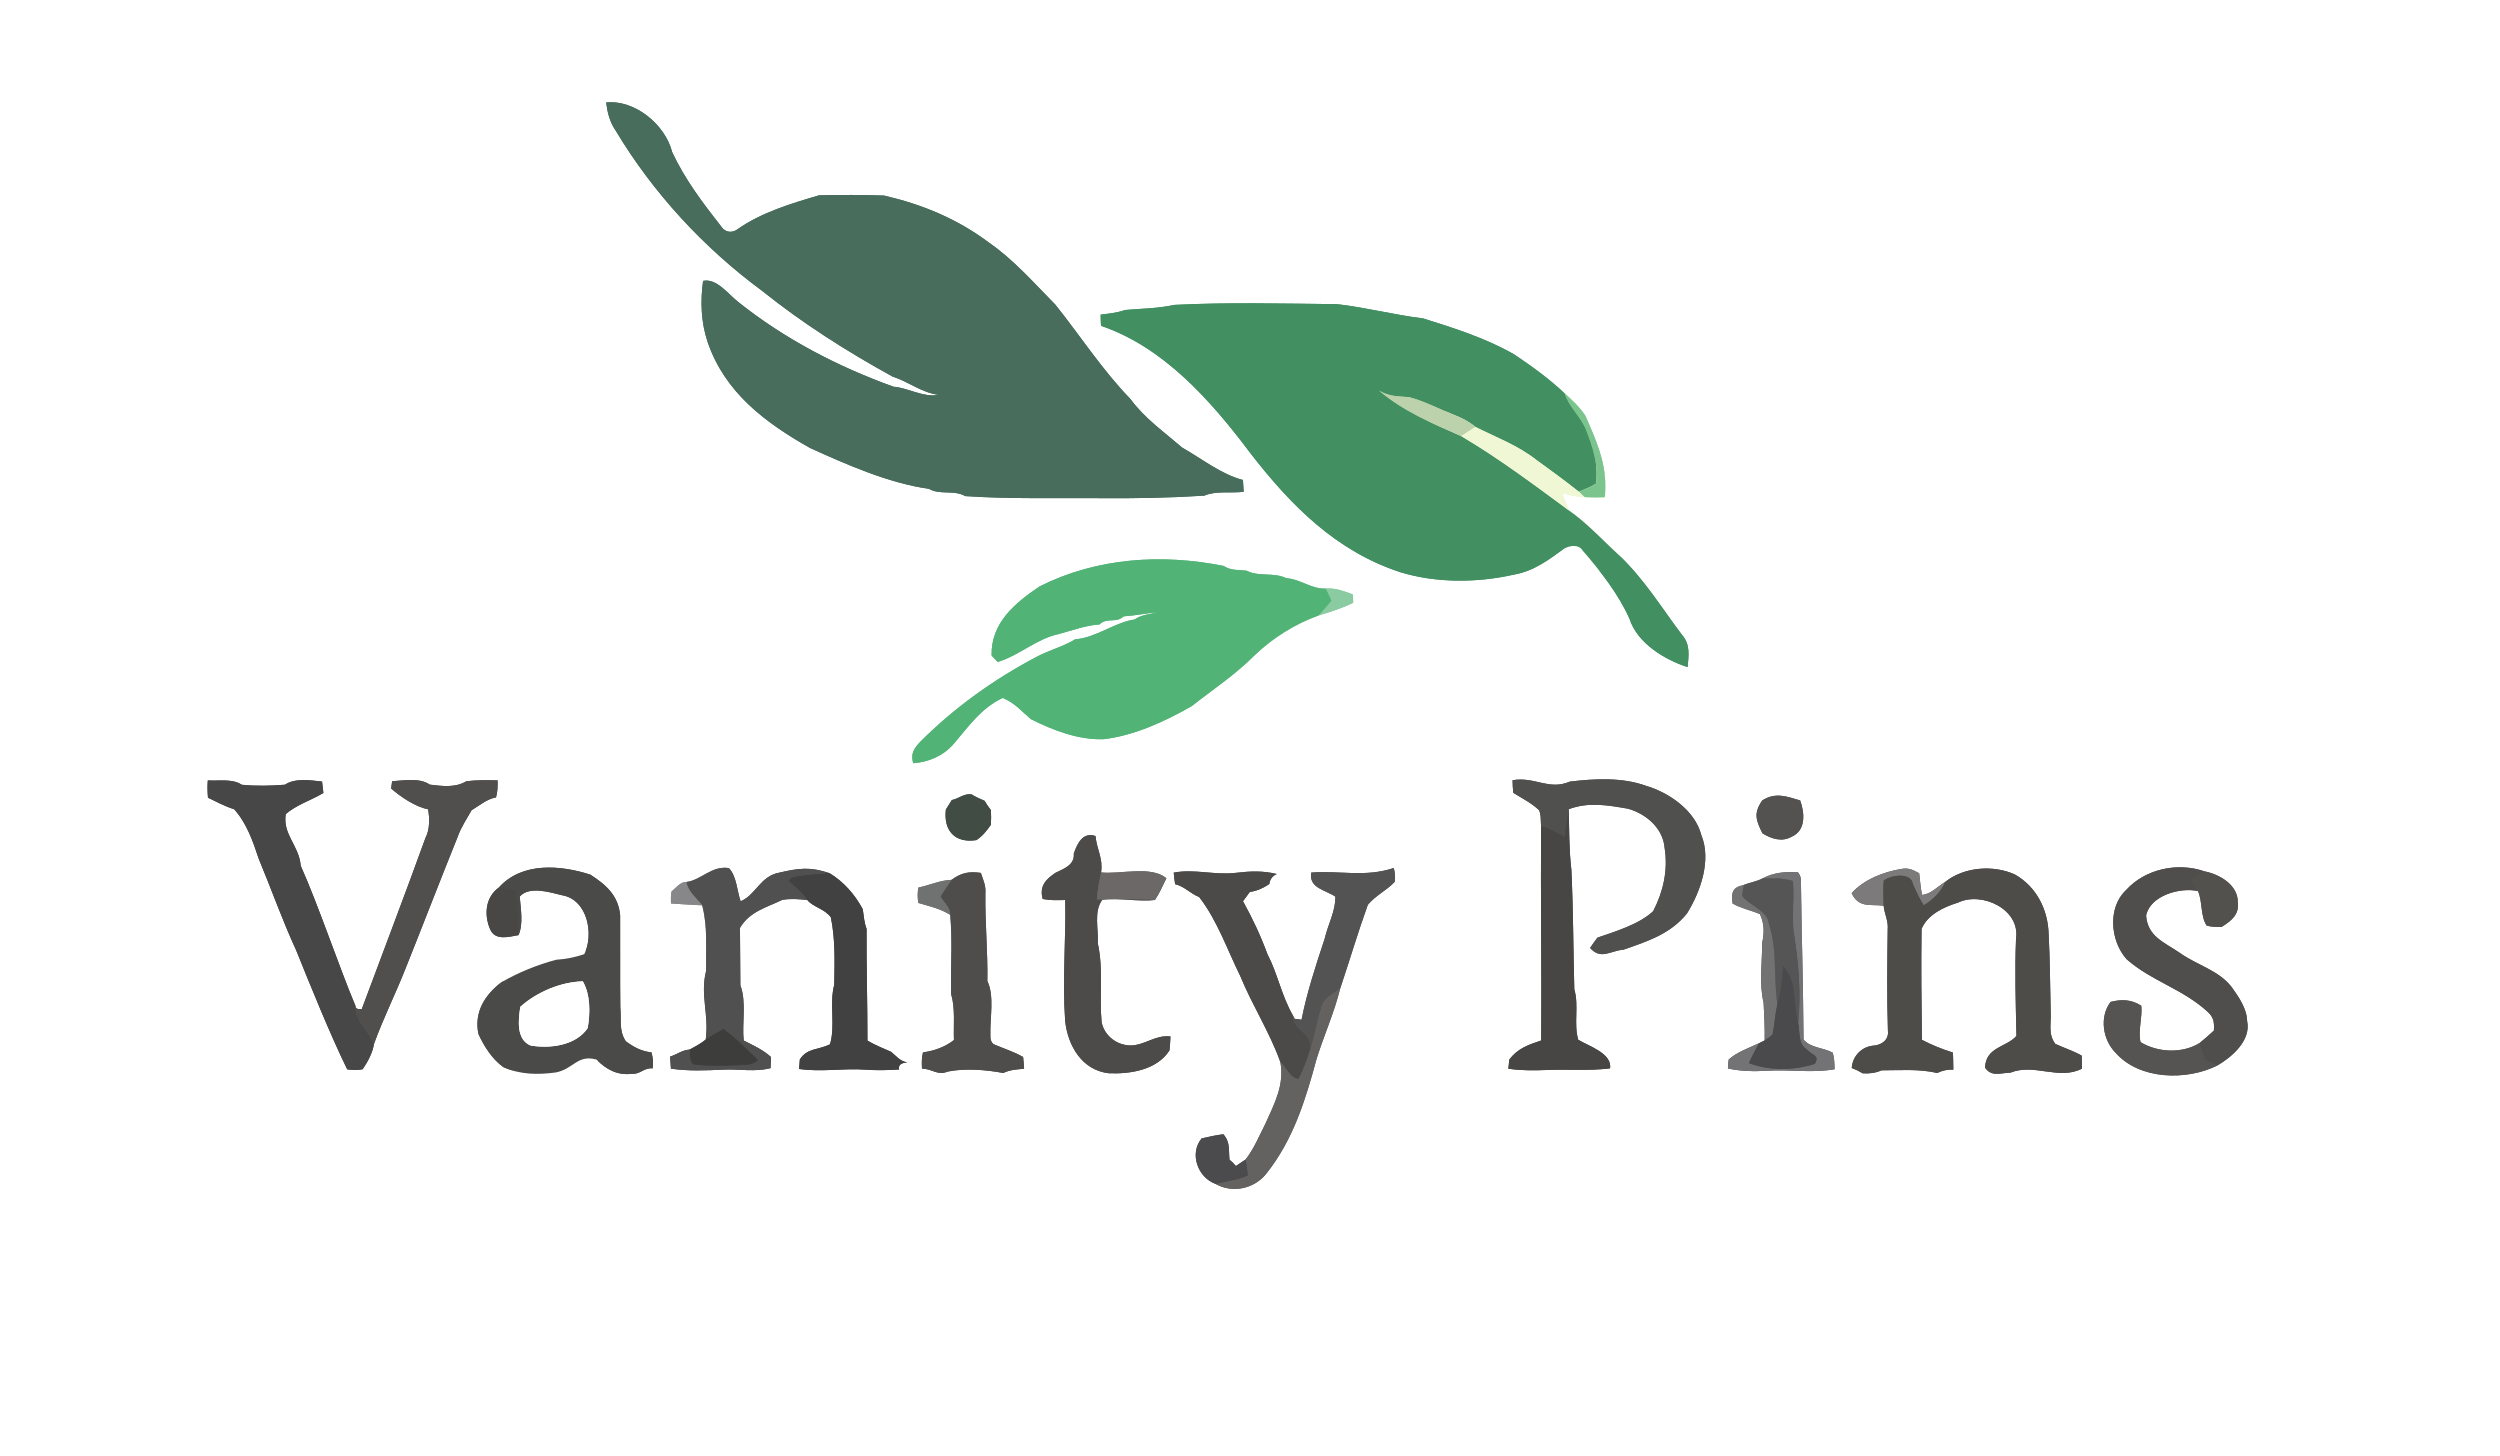 <?xml version="1.0" encoding="UTF-8" standalone="no"?>
<!DOCTYPE svg PUBLIC "-//W3C//DTD SVG 1.1//EN" "http://www.w3.org/Graphics/SVG/1.1/DTD/svg11.dtd">
<svg xmlns="http://www.w3.org/2000/svg" version="1.1" viewBox="0 0 546 318" width="546.0pt" height="318.0pt" xmlns:xlink="http://www.w3.org/1999/xlink">
<rect x="0" y="0" width="546" height="318" fill="#333333" stroke="none"/>
<defs>
<path d="M 0.00 0.00 L 546.00 0.00 L 546.00 318.00 L 0.00 318.00 L 0.00 0.00 Z M 132.38 22.38 C 132.66 24.60 133.17 26.65 134.45 28.50 C 142.61 42.12 153.70 54.13 166.47 63.54 C 175.32 70.63 185.02 76.79 194.95 82.25 C 198.51 83.40 201.21 85.73 204.98 86.24 C 201.69 86.87 198.37 84.70 195.15 84.46 C 182.99 80.09 171.25 73.98 161.13 65.87 C 159.04 64.22 156.46 60.70 153.55 61.35 C 152.93 65.85 153.10 70.39 154.55 74.71 C 158.32 85.73 167.13 92.31 176.90 97.83 C 184.99 101.51 194.17 105.54 202.89 106.76 C 205.31 108.18 208.29 106.91 210.82 108.35 C 220.56 109.01 230.23 108.72 240.00 108.80 C 247.70 108.87 255.33 108.74 263.03 108.25 C 265.51 107.15 268.90 107.75 271.63 107.41 C 271.59 106.55 271.53 105.68 271.46 104.82 C 266.74 103.63 262.47 100.17 258.23 97.79 C 254.24 94.35 250.01 91.40 246.87 87.13 C 240.71 80.77 236.00 73.42 230.49 66.54 C 225.89 61.88 221.38 56.71 215.99 52.99 C 209.05 47.78 201.43 44.65 193.09 42.71 C 188.40 42.55 183.57 42.54 178.88 42.66 C 172.87 44.42 166.25 46.41 161.04 50.09 C 159.86 50.97 158.35 50.75 157.54 49.50 C 153.54 44.41 149.53 39.11 146.80 33.21 C 145.28 27.22 138.67 21.73 132.38 22.38 Z M 240.38 68.71 C 240.38 69.53 240.41 70.34 240.46 71.16 C 254.20 75.81 264.60 87.66 273.05 98.93 C 281.90 110.34 291.73 120.35 305.81 124.96 C 313.61 127.36 322.65 127.31 330.60 125.50 C 335.03 124.74 338.29 122.22 341.80 119.66 C 343.13 119.16 344.78 118.84 345.66 120.25 C 349.52 124.69 353.47 129.73 355.88 135.13 C 357.57 140.45 363.54 144.08 368.58 145.70 C 368.81 143.12 369.19 140.76 367.35 138.66 C 362.87 132.72 359.10 126.50 353.67 121.34 C 350.06 118.02 346.69 114.30 342.67 111.49 C 342.17 110.22 341.65 108.96 341.18 107.68 C 342.80 108.12 344.37 108.55 346.06 108.57 C 347.54 108.68 349.01 108.69 350.49 108.60 C 351.23 102.07 348.80 96.58 346.22 90.77 C 345.03 88.92 343.32 87.37 341.71 85.89 C 338.33 82.71 334.52 79.93 330.64 77.37 C 324.50 73.85 317.48 71.63 310.81 69.54 C 304.70 68.81 298.15 67.12 292.03 66.43 C 280.19 66.31 268.28 65.99 256.46 66.59 C 252.88 67.38 249.37 67.38 245.74 67.70 C 243.99 68.31 242.21 68.50 240.38 68.71 Z M 252.90 133.70 C 251.11 134.17 249.35 134.21 247.78 135.30 C 243.39 135.94 239.29 139.33 234.85 139.61 C 232.27 141.20 229.21 141.98 226.50 143.40 C 217.13 148.32 208.50 154.50 201.00 161.99 C 199.57 163.54 198.89 164.49 199.43 166.69 C 202.90 166.42 206.09 165.05 208.36 162.37 C 211.65 158.53 214.24 154.68 218.98 152.43 C 221.53 153.43 223.10 155.32 225.12 157.04 C 229.96 159.50 235.56 161.63 241.02 161.44 C 247.70 160.66 254.37 157.58 260.23 154.24 C 264.90 150.57 269.91 147.26 274.06 143.07 C 278.09 139.24 282.84 136.28 288.06 134.39 C 290.59 133.64 293.16 132.81 295.54 131.64 C 295.53 131.03 295.50 130.41 295.43 129.81 C 293.47 129.09 291.72 128.40 289.58 128.53 C 286.34 128.68 284.09 126.47 280.89 126.26 C 278.07 124.92 275.00 126.05 272.26 124.64 C 270.45 124.42 268.85 124.67 267.24 123.60 C 253.70 120.89 239.56 121.79 227.05 128.07 C 221.66 131.73 216.43 135.99 216.56 143.16 L 217.90 144.57 C 222.86 143.03 226.23 139.56 231.24 138.47 C 234.08 137.71 237.18 136.55 240.13 136.38 C 241.81 134.74 243.69 136.21 245.40 134.61 C 247.93 134.44 250.38 133.93 252.90 133.70 Z M 330.50 173.15 C 332.45 174.37 334.44 175.34 336.13 176.94 C 336.61 177.98 336.47 179.31 336.57 180.44 C 336.46 195.92 336.72 211.76 336.60 227.24 C 333.83 228.17 331.42 228.97 329.63 231.44 C 329.54 232.09 329.47 232.74 329.42 233.40 C 332.27 233.84 335.12 233.79 338.00 233.68 C 342.57 233.50 347.07 233.90 351.63 233.33 C 352.15 230.07 346.91 228.44 344.68 227.08 C 343.66 223.59 344.88 219.60 343.83 216.08 C 343.60 207.38 343.60 198.68 343.19 189.98 C 342.67 185.60 342.72 181.14 342.61 176.73 C 346.94 175.10 351.13 175.86 355.55 176.62 C 359.49 177.72 363.20 180.87 363.55 185.17 C 364.33 190.00 363.27 194.71 361.05 199.01 C 357.95 201.90 352.76 203.44 348.88 204.78 C 348.33 205.51 347.80 206.26 347.28 207.02 C 349.64 209.72 351.70 207.62 354.57 207.41 C 359.85 205.56 364.75 204.03 368.43 199.51 C 371.40 194.72 373.82 187.86 371.56 182.36 C 370.19 177.03 364.54 173.11 359.52 171.63 C 354.26 169.73 348.35 170.05 342.86 170.70 C 338.24 172.69 335.21 169.55 330.34 170.40 C 330.35 171.32 330.41 172.24 330.50 173.15 Z M 45.42 174.22 C 47.29 175.11 49.15 176.13 51.13 176.73 C 53.89 179.79 55.25 183.77 56.50 187.53 C 59.26 194.16 61.73 201.16 64.67 207.51 C 67.91 215.53 72.03 225.77 75.83 233.55 C 76.96 233.71 78.07 233.76 79.20 233.53 C 80.30 231.90 81.37 229.99 81.67 228.02 C 83.70 222.39 86.38 217.08 88.57 211.52 C 92.26 202.30 96.23 191.99 99.93 182.83 C 100.67 180.70 101.90 178.91 102.99 176.96 C 104.79 175.88 106.31 174.51 108.33 174.16 C 108.69 172.93 108.70 171.70 108.68 170.43 C 106.40 170.37 104.13 170.35 101.86 170.62 C 99.44 172.09 96.54 171.69 93.86 171.36 C 91.66 169.81 88.19 170.47 85.64 170.62 L 85.42 172.21 C 87.55 174.06 90.73 176.22 93.49 176.75 C 93.86 178.72 93.87 181.18 92.93 182.98 C 88.50 195.26 83.56 208.13 79.01 220.39 C 78.11 220.49 77.65 220.26 77.64 219.70 C 74.08 211.25 69.48 197.56 65.68 189.09 C 65.32 184.63 61.69 182.29 62.41 177.78 C 64.91 175.68 67.87 174.83 70.63 173.18 L 70.34 170.69 C 67.86 170.42 64.39 169.88 62.24 171.38 C 59.07 171.63 55.97 171.71 52.79 171.39 C 50.77 170.00 47.75 170.61 45.38 170.44 C 45.28 171.70 45.31 172.96 45.42 174.22 Z M 384.89 174.80 C 382.92 177.65 383.51 179.10 384.91 181.99 C 386.85 183.20 389.21 183.97 391.33 182.72 C 394.46 181.35 394.14 177.51 393.16 174.82 C 390.15 173.93 387.80 172.98 384.89 174.80 Z M 207.88 174.73 C 207.45 175.42 207.02 176.11 206.58 176.80 C 206.03 181.40 208.54 184.21 213.25 183.48 C 214.62 182.56 215.49 181.46 216.41 180.12 C 216.48 179.04 216.48 177.98 216.41 176.92 C 215.90 176.28 215.44 175.60 215.02 174.89 C 214.04 174.50 213.09 174.04 212.18 173.49 C 210.52 173.25 209.46 174.42 207.88 174.73 Z M 227.73 196.34 C 229.37 196.67 230.99 196.61 232.65 196.56 C 232.80 205.37 232.01 214.16 232.63 223.00 C 233.23 228.41 236.31 233.74 242.18 234.40 C 246.87 234.59 252.68 233.69 255.42 229.40 C 255.52 228.39 255.59 227.37 255.63 226.36 C 252.28 225.99 250.20 228.22 247.00 228.33 C 243.97 228.33 241.27 226.30 240.60 223.32 C 240.04 217.44 241.05 211.88 239.76 206.03 C 239.95 202.90 238.82 199.10 240.74 196.51 C 244.58 196.07 248.44 196.96 252.24 196.56 C 253.24 195.05 253.96 193.42 254.74 191.80 C 251.29 189.01 244.78 190.98 240.48 190.54 C 240.96 187.48 239.53 185.49 239.26 182.59 C 236.48 181.63 235.25 184.27 234.51 186.42 C 234.72 188.92 232.41 189.69 230.54 190.61 C 228.41 192.02 226.94 193.55 227.73 196.34 Z M 161.75 196.84 C 160.96 194.58 160.87 191.28 159.18 189.59 C 155.35 189.01 153.16 192.24 149.86 192.63 C 148.60 192.57 147.55 193.97 146.65 194.73 C 146.52 195.58 146.49 196.45 146.54 197.32 C 148.81 197.51 151.09 197.59 153.36 197.72 C 154.59 202.51 154.15 207.12 154.22 212.02 C 152.86 217.34 154.90 221.54 154.13 227.04 C 153.03 227.95 151.88 228.54 150.64 229.22 C 148.92 229.35 147.92 230.28 146.35 230.76 C 146.39 231.64 146.45 232.51 146.53 233.39 C 150.36 233.96 154.16 233.78 158.01 233.61 C 161.54 233.44 164.77 234.16 168.28 233.29 C 168.34 232.47 168.37 231.66 168.37 230.84 C 166.58 229.23 164.53 228.33 162.42 227.25 C 162.02 223.42 163.07 218.80 161.70 215.21 C 161.68 211.03 161.62 206.85 161.61 202.67 C 163.79 199.02 167.30 198.25 170.87 196.52 C 172.71 196.22 174.49 196.36 176.32 196.56 C 177.62 198.16 180.12 198.47 181.46 200.35 C 182.46 205.27 182.28 210.07 182.20 215.07 C 181.08 219.28 182.51 223.96 181.27 228.08 C 178.68 229.35 176.27 228.86 174.68 231.40 C 174.61 232.08 174.56 232.77 174.52 233.46 C 179.40 234.17 184.13 233.27 189.00 233.61 C 191.46 233.80 193.91 233.73 196.36 233.58 C 196.15 232.63 196.76 232.12 198.17 232.04 C 196.51 231.74 195.83 230.70 194.60 229.71 C 192.85 228.95 191.09 228.24 189.45 227.27 C 189.46 219.12 189.21 210.99 189.26 202.85 C 188.71 201.44 188.67 200.05 188.43 198.59 C 186.77 195.43 184.24 192.54 181.17 190.70 C 176.97 189.27 174.47 189.60 170.24 190.58 C 166.02 191.33 165.09 195.47 161.75 196.84 Z M 286.38 190.57 C 285.79 193.95 289.45 194.35 291.64 195.82 C 291.70 199.03 290.04 201.80 289.29 205.08 C 287.38 210.84 285.42 216.77 284.25 222.72 C 283.76 222.58 283.26 222.52 282.77 222.53 L 282.32 221.67 C 279.90 217.47 279.03 212.65 276.82 208.42 C 275.34 204.39 273.55 200.58 271.47 196.83 C 271.96 196.15 272.45 195.48 272.95 194.81 C 274.63 194.54 275.79 194.01 277.21 193.08 C 277.36 192.02 277.91 191.29 278.85 190.89 C 275.90 190.14 272.99 190.26 270.00 190.62 C 265.36 191.20 260.94 189.72 256.34 190.58 C 256.41 191.43 256.51 192.27 256.65 193.11 C 258.69 193.57 259.97 195.17 261.89 195.91 C 265.80 200.87 268.07 207.50 270.86 213.13 C 273.43 219.47 277.23 225.28 279.62 231.93 C 280.57 236.89 278.34 241.02 276.38 245.40 C 275.04 248.03 273.86 250.92 272.04 253.23 C 271.34 253.71 270.63 254.19 269.92 254.66 C 269.52 254.16 269.05 253.70 268.53 253.28 C 268.29 251.13 268.74 249.45 267.17 247.72 C 265.58 247.90 264.00 248.28 262.44 248.63 C 259.73 251.87 261.52 257.12 265.46 258.56 C 269.11 260.64 273.78 259.68 276.45 256.46 C 282.43 249.03 285.11 240.25 287.55 231.24 C 289.15 226.13 291.44 221.05 292.71 215.86 C 294.75 209.82 296.56 203.62 298.73 197.62 C 300.36 195.61 302.85 194.47 304.63 192.57 C 304.74 191.59 304.67 190.59 304.40 189.57 C 298.18 191.65 292.60 190.10 286.38 190.57 Z M 404.38 195.08 C 406.03 198.34 408.28 197.45 411.39 197.80 C 411.55 199.63 412.45 201.09 412.27 202.99 C 412.18 210.37 412.08 217.73 412.32 225.11 C 412.57 227.02 411.07 228.18 409.31 228.35 C 406.66 228.51 404.60 230.60 404.42 233.25 C 405.25 233.56 406.05 233.95 406.81 234.41 C 408.34 234.52 409.71 234.31 410.93 233.76 C 415.06 233.76 419.06 233.41 423.10 234.34 C 424.21 233.79 425.38 233.54 426.61 233.61 C 426.58 232.36 426.60 231.11 426.50 229.87 C 424.20 229.17 421.88 228.21 419.75 227.10 C 419.64 219.04 419.56 210.93 419.67 202.86 C 421.03 199.70 424.52 198.09 427.63 197.13 C 432.80 194.63 441.26 198.57 440.30 205.00 C 440.01 212.10 440.24 219.16 440.39 226.25 C 438.24 228.73 433.72 228.61 433.53 233.16 C 434.96 235.27 436.89 234.31 439.06 234.27 C 444.33 232.17 449.66 235.99 454.71 233.39 C 454.71 232.45 454.69 231.50 454.66 230.56 C 452.83 229.50 450.78 228.88 448.87 227.98 C 447.23 225.74 448.03 223.58 447.87 221.00 C 447.73 215.32 447.73 209.64 447.42 203.96 C 447.27 198.66 444.76 193.65 440.05 190.99 C 435.36 188.85 428.98 189.32 424.89 192.57 C 423.31 193.50 421.65 195.35 419.77 195.44 C 419.46 193.88 419.34 192.30 419.15 190.72 C 417.78 189.99 416.87 189.47 415.23 189.78 C 411.34 190.42 407.07 192.09 404.38 195.08 Z M 108.96 193.82 C 105.97 195.97 105.70 199.83 107.04 202.94 C 108.13 205.51 111.11 204.61 113.25 204.23 C 114.34 201.73 113.71 198.45 113.51 195.81 C 115.59 193.43 120.14 194.89 122.75 195.52 C 128.38 196.47 129.75 204.16 127.60 208.39 C 125.53 209.09 123.65 209.46 121.47 209.61 C 117.34 210.70 113.24 212.37 109.52 214.52 C 105.89 217.26 103.50 221.10 104.49 225.81 C 105.69 228.47 107.50 231.32 109.94 233.06 C 113.62 234.71 117.42 234.76 121.42 234.22 C 125.36 233.41 126.08 230.26 130.27 231.41 C 132.46 233.62 134.89 234.92 138.09 234.51 C 139.83 234.65 140.64 233.14 142.55 233.33 C 142.70 232.08 142.60 230.91 142.27 229.84 C 140.04 229.59 138.45 228.71 136.67 227.41 C 135.11 225.05 135.74 222.66 135.48 220.00 C 135.40 213.31 135.48 206.62 135.44 199.92 C 135.06 195.61 132.36 193.21 128.90 191.01 C 122.44 188.94 114.04 188.20 108.96 193.82 Z M 384.98 191.82 C 383.68 192.53 382.16 192.71 380.78 193.28 C 378.29 193.82 378.10 194.97 378.37 197.32 C 380.27 198.42 382.38 198.80 384.38 199.65 C 385.36 201.86 385.34 203.64 384.85 205.98 C 384.88 210.22 384.16 214.83 385.17 218.98 C 385.31 221.72 385.46 224.48 385.40 227.23 L 384.18 227.84 C 382.00 228.86 379.32 229.78 377.54 231.41 C 377.45 232.05 377.40 232.70 377.38 233.35 C 380.22 233.98 383.11 234.02 386.00 233.85 C 390.96 233.54 395.73 234.40 400.67 233.52 C 400.64 232.29 400.63 231.10 400.27 229.91 C 398.23 228.78 395.33 228.88 393.89 227.02 C 393.82 215.39 393.46 203.77 393.32 192.15 C 393.30 191.57 393.08 191.02 392.67 190.51 C 389.99 190.35 387.39 190.52 384.98 191.82 Z M 483.51 225.08 C 482.52 226.03 481.45 226.91 480.39 227.80 C 476.60 230.15 471.22 229.88 467.49 227.60 C 466.91 225.02 467.93 222.32 467.66 219.65 C 465.48 218.28 463.40 218.19 460.95 218.82 C 458.47 222.10 459.22 227.10 462.06 229.94 C 467.30 235.88 477.59 236.04 484.26 232.71 C 487.50 230.82 491.68 227.19 490.77 222.98 C 490.73 220.31 488.89 217.67 487.39 215.57 C 484.45 211.82 479.91 210.87 475.96 208.04 C 472.66 205.78 469.03 204.54 468.71 199.95 C 469.62 195.54 476.18 193.75 480.03 194.61 C 481.05 196.78 480.54 200.08 481.95 202.17 C 483.01 202.41 484.09 202.50 485.20 202.44 C 487.26 201.16 489.10 199.74 488.74 197.04 C 488.77 193.23 484.71 190.93 481.44 190.30 C 475.64 188.27 468.51 189.76 464.35 194.38 C 460.23 198.22 460.89 205.53 464.47 209.51 C 469.87 214.26 476.69 215.97 482.07 220.91 C 483.50 222.16 483.62 223.25 483.51 225.08 Z M 207.80 192.16 C 205.18 192.26 203.08 193.33 200.57 193.84 C 200.36 194.99 200.37 196.05 200.56 197.21 C 202.98 197.93 205.37 198.43 207.53 199.81 C 208.03 205.56 207.61 211.37 207.74 217.15 C 208.66 220.27 208.21 223.90 208.34 227.15 C 206.36 228.68 204.04 229.51 201.58 229.84 C 201.27 231.02 201.30 232.18 201.36 233.39 C 203.68 233.43 204.74 234.97 206.99 234.03 C 210.81 233.26 215.32 233.64 219.12 234.34 C 220.61 233.63 222.05 233.56 223.66 233.42 C 223.62 232.56 223.55 231.70 223.45 230.85 C 221.40 229.67 219.18 229.00 217.01 228.06 C 216.47 227.63 216.23 226.94 216.30 225.99 C 216.18 222.37 217.22 217.53 215.64 214.27 C 215.75 207.83 215.11 201.40 215.21 194.97 C 215.33 193.38 214.71 192.11 214.23 190.64 C 211.63 190.24 209.91 190.62 207.80 192.16 Z" id="p0" />
<path d="M 146.80 33.21 C 149.53 39.11 153.54 44.41 157.54 49.50 C 158.35 50.75 159.86 50.97 161.04 50.09 C 166.25 46.41 172.87 44.42 178.88 42.66 C 183.57 42.54 188.40 42.55 193.09 42.71 C 201.43 44.65 209.05 47.78 215.99 52.99 C 221.38 56.71 225.89 61.88 230.49 66.54 C 236.00 73.42 240.71 80.77 246.87 87.13 C 250.01 91.40 254.24 94.35 258.23 97.79 C 262.47 100.17 266.74 103.63 271.46 104.82 C 271.53 105.68 271.59 106.55 271.63 107.41 C 268.90 107.75 265.51 107.15 263.03 108.25 C 255.33 108.74 247.70 108.87 240.00 108.80 C 230.23 108.72 220.56 109.01 210.82 108.35 C 208.29 106.91 205.31 108.18 202.89 106.76 C 194.17 105.54 184.99 101.51 176.90 97.83 C 167.13 92.31 158.32 85.73 154.55 74.71 C 153.10 70.39 152.93 65.85 153.55 61.35 C 156.46 60.70 159.04 64.22 161.13 65.87 C 171.25 73.98 182.99 80.09 195.15 84.46 C 198.37 84.70 201.69 86.87 204.98 86.24 C 201.21 85.73 198.51 83.40 194.95 82.25 C 185.02 76.79 175.32 70.63 166.47 63.54 C 153.70 54.13 142.61 42.12 134.45 28.50 C 133.17 26.65 132.66 24.60 132.38 22.38 C 138.67 21.73 145.28 27.22 146.80 33.21 Z" id="p1" />
<path d="M 256.46 66.59 C 268.28 65.99 280.19 66.31 292.03 66.43 C 298.15 67.12 304.70 68.81 310.81 69.54 C 317.48 71.63 324.50 73.85 330.64 77.37 C 334.52 79.93 338.33 82.71 341.71 85.89 C 342.68 88.95 345.18 90.88 346.37 93.81 C 347.87 97.67 349.14 101.40 348.57 105.61 C 347.45 106.38 346.06 106.84 344.82 107.40 C 341.80 105.00 338.68 102.72 335.55 100.46 C 331.39 97.21 326.83 95.56 322.24 93.25 C 320.81 92.06 319.25 91.25 317.51 90.59 C 314.28 89.33 311.10 87.61 307.77 86.74 C 305.32 86.53 303.37 86.64 301.18 85.30 C 306.52 89.84 312.80 92.45 319.14 95.25 C 327.29 100.05 335.07 105.89 342.67 111.49 C 346.69 114.30 350.06 118.02 353.67 121.34 C 359.10 126.50 362.87 132.72 367.35 138.66 C 369.19 140.76 368.81 143.12 368.58 145.70 C 363.54 144.08 357.57 140.45 355.88 135.13 C 353.47 129.73 349.52 124.69 345.66 120.25 C 344.78 118.84 343.13 119.16 341.80 119.66 C 338.29 122.22 335.03 124.74 330.60 125.50 C 322.65 127.31 313.61 127.36 305.81 124.96 C 291.73 120.35 281.90 110.34 273.05 98.93 C 264.60 87.66 254.20 75.81 240.46 71.16 C 240.41 70.34 240.38 69.53 240.38 68.71 C 242.21 68.50 243.99 68.31 245.74 67.70 C 249.37 67.38 252.88 67.38 256.46 66.59 Z" id="p2" />
<path d="M 301.18 85.30 C 303.37 86.64 305.32 86.53 307.77 86.74 C 311.10 87.61 314.28 89.33 317.51 90.59 C 319.25 91.25 320.81 92.06 322.24 93.25 C 321.19 93.90 320.16 94.56 319.14 95.25 C 312.80 92.45 306.52 89.84 301.18 85.30 Z" id="p3" />
<path d="M 341.71 85.89 C 343.32 87.37 345.03 88.92 346.22 90.77 C 348.80 96.58 351.23 102.07 350.49 108.60 C 349.01 108.69 347.54 108.68 346.06 108.57 C 345.64 108.18 345.23 107.79 344.82 107.40 C 346.06 106.84 347.45 106.38 348.57 105.61 C 349.14 101.40 347.87 97.67 346.37 93.81 C 345.18 90.88 342.68 88.95 341.71 85.89 Z" id="p4" />
<path d="M 322.24 93.25 C 326.83 95.56 331.39 97.21 335.55 100.46 C 338.68 102.72 341.80 105.00 344.82 107.40 C 345.23 107.79 345.64 108.18 346.06 108.57 C 344.37 108.55 342.80 108.12 341.18 107.68 C 341.65 108.96 342.17 110.22 342.67 111.49 C 335.07 105.89 327.29 100.05 319.14 95.25 C 320.16 94.56 321.19 93.90 322.24 93.25 Z" id="p5" />
<path d="M 267.24 123.60 C 268.85 124.67 270.45 124.42 272.26 124.64 C 275.00 126.05 278.07 124.92 280.89 126.26 C 284.09 126.47 286.34 128.68 289.58 128.53 C 289.99 129.41 290.44 130.26 290.83 131.15 C 289.99 132.29 288.98 133.31 288.06 134.39 C 282.84 136.28 278.09 139.24 274.06 143.07 C 269.91 147.26 264.90 150.57 260.23 154.24 C 254.37 157.58 247.70 160.66 241.02 161.44 C 235.56 161.63 229.96 159.50 225.12 157.04 C 223.10 155.32 221.53 153.43 218.98 152.43 C 214.24 154.68 211.65 158.53 208.36 162.37 C 206.09 165.05 202.90 166.42 199.43 166.69 C 198.89 164.49 199.57 163.54 201.00 161.99 C 208.50 154.50 217.13 148.32 226.50 143.40 C 229.21 141.98 232.27 141.20 234.85 139.61 C 239.29 139.33 243.39 135.94 247.78 135.30 C 249.35 134.21 251.11 134.17 252.90 133.70 C 250.38 133.93 247.93 134.44 245.40 134.61 C 243.69 136.21 241.81 134.74 240.13 136.38 C 237.18 136.55 234.08 137.71 231.24 138.47 C 226.23 139.56 222.86 143.03 217.90 144.57 L 216.56 143.16 C 216.43 135.99 221.66 131.73 227.05 128.07 C 239.56 121.79 253.70 120.89 267.24 123.60 Z" id="p6" />
<path d="M 289.58 128.53 C 291.72 128.40 293.47 129.09 295.43 129.81 C 295.50 130.41 295.53 131.03 295.54 131.64 C 293.16 132.81 290.59 133.64 288.06 134.39 C 288.98 133.31 289.99 132.29 290.83 131.15 C 290.44 130.26 289.99 129.41 289.58 128.53 Z" id="p7" />
<path d="M 330.34 170.40 C 335.21 169.55 338.24 172.69 342.86 170.70 C 348.35 170.05 354.26 169.73 359.52 171.63 C 364.54 173.11 370.19 177.03 371.56 182.36 C 373.82 187.86 371.40 194.72 368.43 199.51 C 364.75 204.03 359.85 205.56 354.57 207.41 C 351.70 207.62 349.64 209.72 347.28 207.02 C 347.80 206.26 348.33 205.51 348.88 204.78 C 352.76 203.44 357.95 201.90 361.05 199.01 C 363.27 194.71 364.33 190.00 363.55 185.17 C 363.20 180.87 359.49 177.72 355.55 176.62 C 351.13 175.86 346.94 175.10 342.61 176.73 C 342.28 178.76 342.07 180.81 341.73 182.84 C 340.04 181.91 338.45 180.92 336.57 180.44 C 336.47 179.31 336.61 177.98 336.13 176.94 C 334.44 175.34 332.45 174.37 330.50 173.15 C 330.41 172.24 330.35 171.32 330.34 170.40 Z" id="p8" />
<path d="M 45.38 170.44 C 47.75 170.61 50.77 170.00 52.79 171.39 C 55.97 171.71 59.07 171.63 62.24 171.38 C 64.39 169.88 67.86 170.42 70.34 170.69 L 70.63 173.18 C 67.87 174.83 64.91 175.68 62.41 177.78 C 61.69 182.29 65.32 184.63 65.68 189.09 C 69.48 197.56 74.08 211.25 77.64 219.70 C 77.29 222.76 80.53 225.23 81.67 228.02 C 81.37 229.99 80.30 231.90 79.20 233.53 C 78.07 233.76 76.96 233.71 75.83 233.55 C 72.03 225.77 67.91 215.53 64.67 207.51 C 61.73 201.16 59.26 194.16 56.50 187.53 C 55.25 183.77 53.89 179.79 51.13 176.73 C 49.15 176.13 47.29 175.11 45.42 174.22 C 45.31 172.96 45.28 171.70 45.38 170.44 Z" id="p9" />
<path d="M 85.64 170.62 C 88.19 170.47 91.66 169.81 93.86 171.36 C 96.54 171.69 99.44 172.09 101.86 170.62 C 104.13 170.35 106.40 170.37 108.68 170.43 C 108.70 171.70 108.69 172.93 108.33 174.16 C 106.31 174.51 104.79 175.88 102.99 176.96 C 101.90 178.91 100.67 180.70 99.93 182.83 C 96.23 191.99 92.26 202.30 88.57 211.52 C 86.38 217.08 83.70 222.39 81.67 228.02 C 80.53 225.23 77.29 222.76 77.64 219.70 C 77.65 220.26 78.11 220.49 79.01 220.39 C 83.56 208.13 88.50 195.26 92.93 182.98 C 93.87 181.18 93.86 178.72 93.49 176.75 C 90.73 176.22 87.55 174.06 85.42 172.21 L 85.64 170.62 Z" id="p10" />
<path d="M 393.16 174.82 C 394.14 177.51 394.46 181.35 391.33 182.72 C 389.21 183.97 386.85 183.20 384.91 181.99 C 383.51 179.10 382.92 177.65 384.89 174.80 C 387.80 172.98 390.15 173.93 393.16 174.82 Z" id="p11" />
<path d="M 212.18 173.49 C 213.09 174.04 214.04 174.50 215.02 174.89 C 215.44 175.60 215.90 176.28 216.41 176.92 C 216.48 177.98 216.48 179.04 216.41 180.12 C 215.49 181.46 214.62 182.56 213.25 183.48 C 208.54 184.21 206.03 181.40 206.58 176.80 C 207.02 176.11 207.45 175.42 207.88 174.73 C 209.46 174.42 210.52 173.25 212.18 173.49 Z" id="p12" />
<path d="M 342.61 176.73 C 342.72 181.14 342.67 185.60 343.19 189.98 C 343.60 198.68 343.60 207.38 343.83 216.08 C 344.88 219.60 343.66 223.59 344.68 227.08 C 346.91 228.44 352.15 230.07 351.63 233.33 C 347.07 233.90 342.57 233.50 338.00 233.68 C 335.12 233.79 332.27 233.84 329.42 233.40 C 329.47 232.74 329.54 232.09 329.63 231.44 C 331.42 228.97 333.83 228.17 336.60 227.24 C 336.72 211.76 336.46 195.92 336.57 180.44 C 338.45 180.92 340.04 181.91 341.73 182.84 C 342.07 180.81 342.28 178.76 342.61 176.73 Z" id="p13" />
<path d="M 239.26 182.59 C 239.53 185.49 240.96 187.48 240.48 190.54 C 240.11 192.49 239.68 194.45 239.55 196.43 C 243.79 196.39 248.01 196.25 252.24 196.56 C 248.44 196.96 244.58 196.07 240.74 196.51 C 238.82 199.10 239.95 202.90 239.76 206.03 C 241.05 211.88 240.04 217.44 240.60 223.32 C 241.27 226.30 243.97 228.33 247.00 228.33 C 250.20 228.22 252.28 225.99 255.63 226.36 C 255.59 227.37 255.52 228.39 255.42 229.40 C 252.68 233.69 246.87 234.59 242.18 234.40 C 236.31 233.74 233.23 228.41 232.63 223.00 C 232.01 214.16 232.80 205.37 232.65 196.56 C 230.99 196.61 229.37 196.67 227.73 196.34 C 226.94 193.55 228.41 192.02 230.54 190.61 C 232.41 189.69 234.72 188.92 234.51 186.42 C 235.25 184.27 236.48 181.63 239.26 182.59 Z" id="p14" />
<path d="M 181.17 190.70 C 178.39 191.01 175.45 191.02 172.75 191.78 L 172.37 192.45 C 173.79 193.78 175.34 194.83 176.32 196.56 C 174.49 196.36 172.71 196.22 170.87 196.52 C 167.30 198.25 163.79 199.02 161.61 202.67 C 161.62 206.85 161.68 211.03 161.70 215.21 C 163.07 218.80 162.02 223.42 162.42 227.25 C 164.53 228.33 166.58 229.23 168.37 230.84 C 168.37 231.66 168.34 232.47 168.28 233.29 C 164.77 234.16 161.54 233.44 158.01 233.61 C 154.16 233.78 150.36 233.96 146.53 233.39 C 146.45 232.51 146.39 231.64 146.35 230.76 C 147.92 230.28 148.92 229.35 150.64 229.22 C 150.79 230.26 150.53 231.71 151.43 232.43 C 154.58 232.89 157.84 232.70 161.02 232.64 C 162.69 232.50 164.19 232.71 165.53 231.55 C 163.13 229.21 160.72 226.72 158.00 224.76 L 157.84 224.84 C 156.58 225.53 155.35 226.28 154.13 227.04 C 154.90 221.54 152.86 217.34 154.22 212.02 C 154.15 207.12 154.59 202.51 153.36 197.72 C 151.96 196.01 150.39 194.89 149.86 192.63 C 153.16 192.24 155.35 189.01 159.18 189.59 C 160.87 191.28 160.96 194.58 161.75 196.84 C 165.09 195.47 166.02 191.33 170.24 190.58 C 174.47 189.60 176.97 189.27 181.17 190.70 Z" id="p15" />
<path d="M 304.40 189.57 C 304.67 190.59 304.74 191.59 304.63 192.57 C 302.85 194.47 300.36 195.61 298.73 197.62 C 296.56 203.62 294.75 209.82 292.71 215.86 C 291.32 216.97 289.13 217.95 288.67 219.79 C 287.69 222.82 287.24 225.99 286.25 229.03 C 286.31 224.97 282.51 225.42 282.32 221.67 L 282.77 222.53 C 283.26 222.52 283.76 222.58 284.25 222.72 C 285.42 216.77 287.38 210.84 289.29 205.08 C 290.04 201.80 291.70 199.03 291.64 195.82 C 289.45 194.35 285.79 193.95 286.38 190.57 C 292.60 190.10 298.18 191.65 304.40 189.57 Z" id="p16" />
<path d="M 415.23 189.78 C 416.87 189.47 417.78 189.99 419.15 190.72 C 419.34 192.30 419.46 193.88 419.77 195.44 C 421.65 195.35 423.31 193.50 424.89 192.57 C 423.88 194.86 422.23 196.41 420.15 197.74 C 419.17 196.27 418.52 194.71 417.78 193.12 C 417.38 190.39 412.91 191.13 411.41 192.34 C 411.26 194.17 411.36 195.96 411.39 197.80 C 408.28 197.45 406.03 198.34 404.38 195.08 C 407.07 192.09 411.34 190.42 415.23 189.78 Z" id="p17" />
<path d="M 128.90 191.01 C 132.36 193.21 135.06 195.61 135.44 199.92 C 135.48 206.62 135.40 213.31 135.48 220.00 C 135.74 222.66 135.11 225.05 136.67 227.41 C 138.45 228.71 140.04 229.59 142.27 229.84 C 142.60 230.91 142.70 232.08 142.55 233.33 C 140.64 233.14 139.83 234.65 138.09 234.51 C 134.89 234.92 132.46 233.62 130.27 231.41 C 126.08 230.26 125.36 233.41 121.42 234.22 C 117.42 234.76 113.62 234.71 109.94 233.06 C 107.50 231.32 105.69 228.47 104.49 225.81 C 103.50 221.10 105.89 217.26 109.52 214.52 C 113.24 212.37 117.34 210.70 121.47 209.61 C 123.65 209.46 125.53 209.09 127.60 208.39 C 129.75 204.16 128.38 196.47 122.75 195.52 C 120.14 194.89 115.59 193.43 113.51 195.81 C 113.71 198.45 114.34 201.73 113.25 204.23 C 112.99 200.99 112.99 197.71 112.59 194.49 C 111.39 194.22 110.18 193.99 108.96 193.82 C 114.04 188.20 122.44 188.94 128.90 191.01 Z M 113.64 219.89 C 113.21 222.67 112.68 227.01 115.88 228.34 C 120.10 229.06 125.78 228.36 128.35 224.53 C 128.91 221.25 128.98 217.30 127.29 214.33 C 122.49 214.44 117.21 216.67 113.64 219.89 Z" id="p18" />
<path d="M 240.48 190.54 C 244.78 190.98 251.29 189.01 254.74 191.80 C 253.96 193.42 253.24 195.05 252.24 196.56 C 248.01 196.25 243.79 196.39 239.55 196.43 C 239.68 194.45 240.11 192.49 240.48 190.54 Z" id="p19" />
<path d="M 270.00 190.62 C 272.99 190.26 275.90 190.14 278.85 190.89 C 277.91 191.29 277.36 192.02 277.21 193.08 C 275.79 194.01 274.63 194.54 272.95 194.81 C 272.45 195.48 271.96 196.15 271.47 196.83 C 273.55 200.58 275.34 204.39 276.82 208.42 C 279.03 212.65 279.90 217.47 282.32 221.67 C 282.51 225.42 286.31 224.97 286.25 229.03 C 285.52 231.28 284.73 233.58 283.59 235.67 C 281.84 235.49 280.78 233.08 279.62 231.93 C 277.23 225.28 273.43 219.47 270.86 213.13 C 268.07 207.50 265.80 200.87 261.89 195.91 C 259.97 195.17 258.69 193.57 256.65 193.11 C 256.51 192.27 256.41 191.43 256.34 190.58 C 260.94 189.72 265.36 191.20 270.00 190.62 Z" id="p20" />
<path d="M 392.67 190.51 C 393.08 191.02 393.30 191.57 393.32 192.15 C 393.46 203.77 393.82 215.39 393.89 227.02 C 395.33 228.88 398.23 228.78 400.27 229.91 C 400.63 231.10 400.64 232.29 400.67 233.52 C 395.73 234.40 390.96 233.54 386.00 233.85 C 383.11 234.02 380.22 233.98 377.38 233.35 C 377.40 232.70 377.45 232.05 377.54 231.41 C 379.32 229.78 382.00 228.86 384.18 227.84 C 383.42 229.28 382.61 230.68 381.99 232.18 C 386.46 233.91 391.83 233.79 396.36 232.34 C 397.51 230.41 395.69 230.51 394.65 229.22 C 392.65 228.07 393.14 225.34 392.70 223.34 C 393.39 216.94 392.77 210.34 391.81 204.00 C 391.30 200.12 391.91 196.21 391.57 192.41 C 389.40 191.77 387.22 191.77 384.98 191.82 C 387.39 190.52 389.99 190.35 392.67 190.51 Z" id="p21" />
<path d="M 440.05 190.99 C 444.76 193.65 447.27 198.66 447.42 203.96 C 447.73 209.64 447.73 215.32 447.87 221.00 C 448.03 223.58 447.23 225.74 448.87 227.98 C 450.78 228.88 452.83 229.50 454.66 230.56 C 454.69 231.50 454.71 232.45 454.71 233.39 C 449.66 235.99 444.33 232.17 439.06 234.27 C 436.89 234.31 434.96 235.27 433.53 233.16 C 433.72 228.61 438.24 228.73 440.39 226.25 C 440.24 219.16 440.01 212.10 440.30 205.00 C 441.26 198.57 432.80 194.63 427.63 197.13 C 424.52 198.09 421.03 199.70 419.67 202.86 C 419.56 210.93 419.64 219.04 419.75 227.10 C 421.88 228.21 424.20 229.17 426.50 229.87 C 426.60 231.11 426.58 232.36 426.61 233.61 C 425.38 233.54 424.21 233.79 423.10 234.34 C 419.06 233.41 415.06 233.76 410.93 233.76 C 409.71 234.31 408.34 234.52 406.81 234.41 C 406.05 233.95 405.25 233.56 404.42 233.25 C 404.60 230.60 406.66 228.51 409.31 228.35 C 411.07 228.18 412.57 227.02 412.32 225.11 C 412.08 217.73 412.18 210.37 412.27 202.99 C 412.45 201.09 411.55 199.63 411.39 197.80 C 411.36 195.96 411.26 194.17 411.41 192.34 C 412.91 191.13 417.38 190.39 417.78 193.12 C 418.52 194.71 419.17 196.27 420.15 197.74 C 422.23 196.41 423.88 194.86 424.89 192.57 C 428.98 189.32 435.36 188.85 440.05 190.99 Z" id="p22" />
<path d="M 481.44 190.30 C 480.43 190.93 479.44 191.59 478.47 192.28 C 478.97 193.07 479.49 193.84 480.03 194.61 C 476.18 193.75 469.62 195.54 468.71 199.95 C 469.03 204.54 472.66 205.78 475.96 208.04 C 479.91 210.87 484.45 211.82 487.39 215.57 C 488.89 217.67 490.73 220.31 490.77 222.98 C 491.68 227.19 487.50 230.82 484.26 232.71 C 483.34 232.32 482.44 231.89 481.54 231.44 C 481.10 230.25 480.72 229.03 480.39 227.80 C 481.45 226.91 482.52 226.03 483.51 225.08 C 483.62 223.25 483.50 222.16 482.07 220.91 C 476.69 215.97 469.87 214.26 464.47 209.51 C 460.89 205.53 460.23 198.22 464.35 194.38 C 468.51 189.76 475.64 188.27 481.44 190.30 Z" id="p23" />
<path d="M 181.17 190.70 C 184.24 192.54 186.77 195.43 188.43 198.59 C 188.67 200.05 188.71 201.44 189.26 202.85 C 189.21 210.99 189.46 219.12 189.45 227.27 C 191.09 228.24 192.85 228.95 194.60 229.71 C 195.83 230.70 196.51 231.74 198.17 232.04 C 196.76 232.12 196.15 232.63 196.36 233.58 C 193.91 233.73 191.46 233.80 189.00 233.61 C 184.13 233.27 179.40 234.17 174.52 233.46 C 174.56 232.77 174.61 232.08 174.68 231.40 C 176.27 228.86 178.68 229.35 181.27 228.08 C 182.51 223.96 181.08 219.28 182.20 215.07 C 182.28 210.07 182.46 205.27 181.46 200.35 C 180.12 198.47 177.62 198.16 176.32 196.56 C 175.34 194.83 173.79 193.78 172.37 192.45 L 172.75 191.78 C 175.45 191.02 178.39 191.01 181.17 190.70 Z" id="p24" />
<path d="M 214.23 190.64 C 214.71 192.11 215.33 193.38 215.21 194.97 C 215.11 201.40 215.75 207.83 215.64 214.27 C 217.22 217.53 216.18 222.37 216.30 225.99 C 216.23 226.94 216.47 227.63 217.01 228.06 C 219.18 229.00 221.40 229.67 223.45 230.85 C 223.55 231.70 223.62 232.56 223.66 233.42 C 222.05 233.56 220.61 233.63 219.12 234.34 C 215.32 233.64 210.81 233.26 206.99 234.03 C 204.74 234.97 203.68 233.43 201.36 233.39 C 201.30 232.18 201.27 231.02 201.58 229.84 C 204.04 229.51 206.36 228.68 208.34 227.15 C 208.21 223.90 208.66 220.27 207.74 217.15 C 207.61 211.37 208.03 205.56 207.53 199.81 C 207.54 198.18 206.21 197.24 205.39 195.82 C 206.11 194.55 206.99 193.37 207.80 192.16 C 209.91 190.62 211.63 190.24 214.23 190.64 Z" id="p25" />
<path d="M 481.44 190.30 C 484.71 190.93 488.77 193.23 488.74 197.04 C 489.10 199.74 487.26 201.16 485.20 202.44 C 484.09 202.50 483.01 202.41 481.95 202.17 C 480.54 200.08 481.05 196.78 480.03 194.61 C 479.49 193.84 478.97 193.07 478.47 192.28 C 479.44 191.59 480.43 190.93 481.44 190.30 Z" id="p26" />
<path d="M 207.80 192.16 C 206.99 193.37 206.11 194.55 205.39 195.82 C 206.21 197.24 207.54 198.18 207.53 199.81 C 205.37 198.43 202.98 197.93 200.56 197.21 C 200.37 196.05 200.36 194.99 200.57 193.84 C 203.08 193.33 205.18 192.26 207.80 192.16 Z" id="p27" />
<path d="M 384.98 191.82 C 387.22 191.77 389.40 191.77 391.57 192.41 C 391.91 196.21 391.30 200.12 391.81 204.00 C 392.77 210.34 393.39 216.94 392.70 223.34 C 391.43 218.57 392.62 214.66 389.45 211.04 C 389.27 213.87 389.02 216.62 388.17 219.33 C 387.28 213.29 388.22 207.56 386.29 201.64 C 385.94 198.79 381.98 197.85 380.42 195.67 C 380.51 194.87 380.63 194.07 380.78 193.28 C 382.16 192.71 383.68 192.53 384.98 191.82 Z" id="p28" />
<path d="M 149.86 192.63 C 150.39 194.89 151.96 196.01 153.36 197.72 C 151.09 197.59 148.81 197.51 146.54 197.32 C 146.49 196.45 146.52 195.58 146.65 194.73 C 147.55 193.97 148.60 192.57 149.86 192.63 Z" id="p29" />
<path d="M 380.78 193.28 C 380.63 194.07 380.51 194.87 380.42 195.67 C 381.98 197.85 385.94 198.79 386.29 201.64 C 388.22 207.56 387.28 213.29 388.17 219.33 C 387.68 221.52 387.60 223.78 387.11 225.96 C 386.58 226.43 386.01 226.85 385.40 227.23 C 385.46 224.48 385.31 221.72 385.17 218.98 C 384.16 214.83 384.88 210.22 384.85 205.98 C 385.34 203.64 385.36 201.86 384.38 199.65 C 382.38 198.80 380.27 198.42 378.37 197.32 C 378.10 194.97 378.29 193.82 380.78 193.28 Z" id="p30" />
<path d="M 108.96 193.82 C 110.18 193.99 111.39 194.22 112.59 194.49 C 112.99 197.71 112.99 200.99 113.25 204.23 C 111.11 204.61 108.13 205.51 107.04 202.94 C 105.70 199.83 105.97 195.97 108.96 193.82 Z" id="p31" />
<path d="M 389.45 211.04 C 392.62 214.66 391.43 218.57 392.70 223.34 C 393.14 225.34 392.65 228.07 394.65 229.22 C 395.69 230.51 397.51 230.41 396.36 232.34 C 391.83 233.79 386.46 233.91 381.99 232.18 C 382.61 230.68 383.42 229.28 384.18 227.84 L 385.40 227.23 C 386.01 226.85 386.58 226.43 387.11 225.96 C 387.60 223.78 387.68 221.52 388.17 219.33 C 389.02 216.62 389.27 213.87 389.45 211.04 Z" id="p32" />
<path d="M 127.29 214.33 C 128.98 217.30 128.91 221.25 128.35 224.53 C 125.78 228.36 120.10 229.06 115.88 228.34 C 112.68 227.01 113.21 222.67 113.64 219.89 C 117.21 216.67 122.49 214.44 127.29 214.33 Z" id="p33" />
<path d="M 292.71 215.86 C 291.44 221.05 289.15 226.13 287.55 231.24 C 285.11 240.25 282.43 249.03 276.45 256.46 C 273.78 259.68 269.11 260.64 265.46 258.56 C 267.79 257.97 270.33 257.70 272.53 256.72 C 272.40 255.55 272.23 254.39 272.04 253.23 C 273.86 250.92 275.04 248.03 276.38 245.40 C 278.34 241.02 280.57 236.89 279.62 231.93 C 280.78 233.08 281.84 235.49 283.59 235.67 C 284.73 233.58 285.52 231.28 286.25 229.03 C 287.24 225.99 287.69 222.82 288.67 219.79 C 289.13 217.95 291.32 216.97 292.71 215.86 Z" id="p34" />
<path d="M 460.95 218.82 C 463.40 218.19 465.48 218.28 467.66 219.65 C 467.93 222.32 466.91 225.02 467.49 227.60 C 471.22 229.88 476.60 230.15 480.39 227.80 C 480.72 229.03 481.10 230.25 481.54 231.44 C 482.44 231.89 483.34 232.32 484.26 232.71 C 477.59 236.04 467.30 235.88 462.06 229.94 C 459.22 227.10 458.47 222.10 460.95 218.82 Z" id="p35" />
<path d="M 157.84 224.84 L 158.00 224.76 C 160.72 226.72 163.13 229.21 165.53 231.55 C 164.19 232.71 162.69 232.50 161.02 232.64 C 157.84 232.70 154.58 232.89 151.43 232.43 C 150.53 231.71 150.79 230.26 150.64 229.22 C 151.88 228.54 153.03 227.95 154.13 227.04 C 155.35 226.28 156.58 225.53 157.84 224.84 Z" id="p36" />
<path d="M 267.17 247.72 C 268.74 249.45 268.29 251.13 268.53 253.28 C 269.05 253.70 269.52 254.16 269.92 254.66 C 270.63 254.19 271.34 253.71 272.04 253.23 C 272.23 254.39 272.40 255.55 272.53 256.72 C 270.33 257.70 267.79 257.97 265.46 258.56 C 261.52 257.12 259.73 251.87 262.44 248.63 C 264.00 248.28 265.58 247.90 267.17 247.72 Z" id="p37" />
</defs>
<g stroke-width="10pt">
<use stroke="#ffffff" xlink:href="#p0" />
<use stroke="#486d5c" xlink:href="#p1" />
<use stroke="#428f62" xlink:href="#p2" />
<use stroke="#bbd2ac" xlink:href="#p3" />
<use stroke="#7cc48d" xlink:href="#p4" />
<use stroke="#eff7d4" xlink:href="#p5" />
<use stroke="#52b377" xlink:href="#p6" />
<use stroke="#8acba2" xlink:href="#p7" />
<use stroke="#50514f" xlink:href="#p8" />
<use stroke="#484747" xlink:href="#p9" />
<use stroke="#514f4d" xlink:href="#p10" />
<use stroke="#535250" xlink:href="#p11" />
<use stroke="#414c44" xlink:href="#p12" />
<use stroke="#474644" xlink:href="#p13" />
<use stroke="#4c4b4a" xlink:href="#p14" />
<use stroke="#515051" xlink:href="#p15" />
<use stroke="#545353" xlink:href="#p16" />
<use stroke="#7c7a7a" xlink:href="#p17" />
<use stroke="#4a4a48" xlink:href="#p18" />
<use stroke="#6b6867" xlink:href="#p19" />
<use stroke="#4b4a49" xlink:href="#p20" />
<use stroke="#737274" xlink:href="#p21" />
<use stroke="#4d4c49" xlink:href="#p22" />
<use stroke="#504e4c" xlink:href="#p23" />
<use stroke="#414141" xlink:href="#p24" />
<use stroke="#4f4d4b" xlink:href="#p25" />
<use stroke="#53514e" xlink:href="#p26" />
<use stroke="#707171" xlink:href="#p27" />
<use stroke="#565555" xlink:href="#p28" />
<use stroke="#878789" xlink:href="#p29" />
<use stroke="#727273" xlink:href="#p30" />
<use stroke="#484746" xlink:href="#p31" />
<use stroke="#4a494b" xlink:href="#p32" />
<use stroke="#ffffff" xlink:href="#p33" />
<use stroke="#646161" xlink:href="#p34" />
<use stroke="#555452" xlink:href="#p35" />
<use stroke="#3d3d3c" xlink:href="#p36" />
<use stroke="#4b4b4e" xlink:href="#p37" />
</g>
<g>
<use fill="#ffffff" xlink:href="#p0" />
<use fill="#486d5c" xlink:href="#p1" />
<use fill="#428f62" xlink:href="#p2" />
<use fill="#bbd2ac" xlink:href="#p3" />
<use fill="#7cc48d" xlink:href="#p4" />
<use fill="#eff7d4" xlink:href="#p5" />
<use fill="#52b377" xlink:href="#p6" />
<use fill="#8acba2" xlink:href="#p7" />
<use fill="#50514f" xlink:href="#p8" />
<use fill="#484747" xlink:href="#p9" />
<use fill="#514f4d" xlink:href="#p10" />
<use fill="#535250" xlink:href="#p11" />
<use fill="#414c44" xlink:href="#p12" />
<use fill="#474644" xlink:href="#p13" />
<use fill="#4c4b4a" xlink:href="#p14" />
<use fill="#515051" xlink:href="#p15" />
<use fill="#545353" xlink:href="#p16" />
<use fill="#7c7a7a" xlink:href="#p17" />
<use fill="#4a4a48" xlink:href="#p18" />
<use fill="#6b6867" xlink:href="#p19" />
<use fill="#4b4a49" xlink:href="#p20" />
<use fill="#737274" xlink:href="#p21" />
<use fill="#4d4c49" xlink:href="#p22" />
<use fill="#504e4c" xlink:href="#p23" />
<use fill="#414141" xlink:href="#p24" />
<use fill="#4f4d4b" xlink:href="#p25" />
<use fill="#53514e" xlink:href="#p26" />
<use fill="#707171" xlink:href="#p27" />
<use fill="#565555" xlink:href="#p28" />
<use fill="#878789" xlink:href="#p29" />
<use fill="#727273" xlink:href="#p30" />
<use fill="#484746" xlink:href="#p31" />
<use fill="#4a494b" xlink:href="#p32" />
<use fill="#ffffff" xlink:href="#p33" />
<use fill="#646161" xlink:href="#p34" />
<use fill="#555452" xlink:href="#p35" />
<use fill="#3d3d3c" xlink:href="#p36" />
<use fill="#4b4b4e" xlink:href="#p37" />
</g>
</svg>